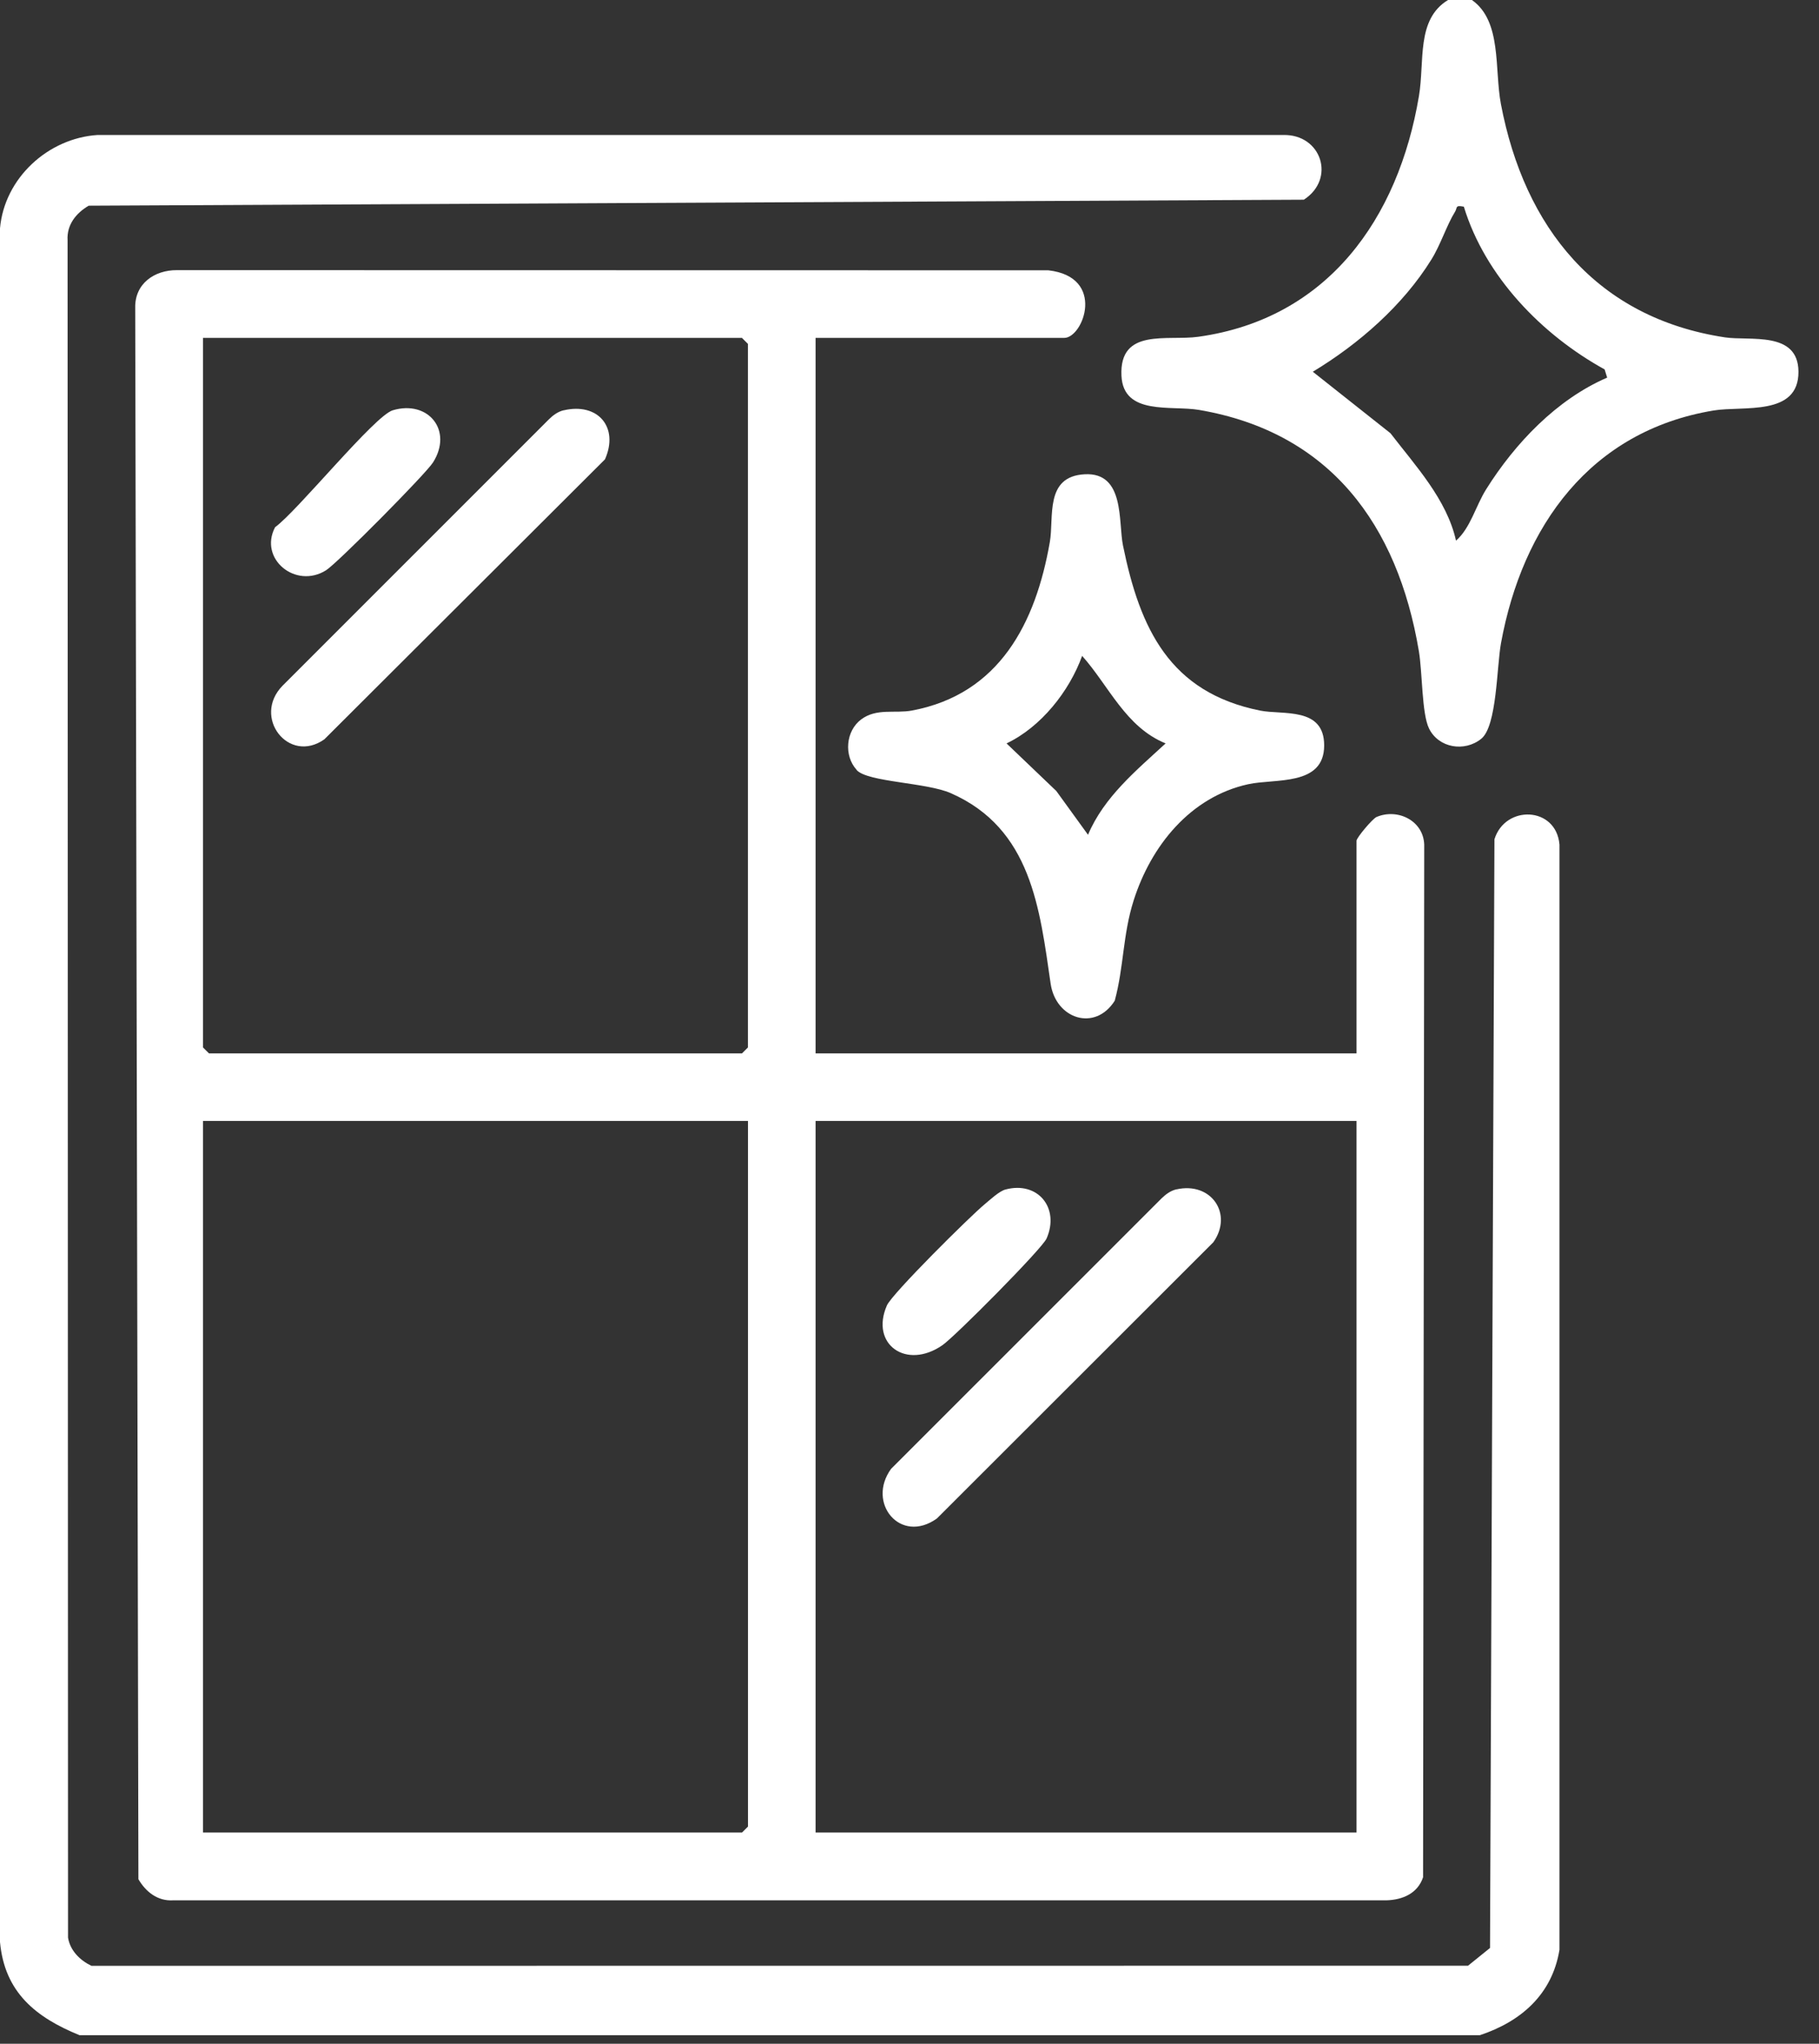 <svg width="65" height="73" viewBox="0 0 65 73" fill="none" xmlns="http://www.w3.org/2000/svg">
<rect x="0" y="0" width="65" height="73" fill="#333333" stroke="none"/>
<g clip-path="url(#clip0_84_364)">
<path d="M2.848 72.696C1.278 72.058 0.165 71.164 0 69.366V8.157C0.156 6.365 1.715 4.937 3.483 4.822H45.852C47.223 4.788 47.741 6.391 46.591 7.133L3.169 7.347C2.717 7.612 2.381 8.031 2.415 8.581L2.431 69.207C2.505 69.674 2.865 70.024 3.268 70.216L52.458 70.212L53.244 69.578L53.402 29.979C53.783 28.741 55.608 28.796 55.726 30.167V69.642C55.464 71.238 54.353 72.205 52.88 72.694H2.848V72.696Z" fill="white"/>
<path d="M52.597 0C53.677 0.759 53.396 2.472 53.634 3.72C54.473 8.131 57.057 11.355 61.639 12.05C62.524 12.184 64.256 11.809 64.266 13.273C64.277 14.882 62.296 14.488 61.235 14.662C56.833 15.391 54.401 18.789 53.636 22.975C53.482 23.819 53.493 25.936 52.931 26.388C52.335 26.869 51.408 26.719 51.065 26.021C50.804 25.491 50.829 24.01 50.702 23.259C49.941 18.734 47.521 15.438 42.843 14.641C41.851 14.473 40.14 14.853 40.074 13.42C39.994 11.699 41.713 12.184 42.82 12.029C47.449 11.383 49.969 7.803 50.704 3.434C50.915 2.183 50.599 0.697 51.744 0L52.597 0ZM52.312 7.383C51.986 7.317 52.086 7.417 51.993 7.565C51.699 8.036 51.477 8.746 51.148 9.272C50.132 10.91 48.554 12.288 46.912 13.278L49.686 15.474C50.586 16.644 51.701 17.841 52.029 19.312C52.548 18.857 52.732 18.072 53.106 17.477C54.137 15.834 55.624 14.268 57.43 13.488L57.34 13.195C55.088 11.955 53.068 9.867 52.31 7.385L52.312 7.383Z" fill="white"/>
<path d="M29.144 12.069V37.626H48.474V30.03C48.474 29.921 49.046 29.243 49.188 29.182C49.938 28.862 50.863 29.307 50.893 30.169L50.852 67.052C50.662 67.622 50.136 67.857 49.547 67.876H6.183C5.632 67.91 5.21 67.573 4.946 67.122L4.832 10.997C4.812 10.136 5.512 9.644 6.327 9.649L37.461 9.655C39.532 9.89 38.712 12.069 38.029 12.069H29.146H29.144ZM7.255 12.069V37.414L7.468 37.626H26.514L26.726 37.414V12.283L26.514 12.07H7.255V12.069ZM26.728 40.039H7.255V65.454H26.516L26.728 65.242V40.041V40.039ZM48.474 40.039H29.144V65.454H48.474V40.039Z" fill="white"/>
<path d="M30.612 27.499C30.145 26.988 30.223 26.106 30.775 25.695C31.328 25.284 31.981 25.493 32.59 25.379C35.714 24.792 37.009 22.254 37.514 19.365C37.67 18.471 37.32 17.015 38.762 16.94C40.203 16.864 39.956 18.64 40.129 19.486C40.736 22.466 41.802 24.732 45.03 25.381C45.843 25.544 47.318 25.235 47.318 26.625C47.318 28.096 45.556 27.8 44.603 28.011C42.533 28.465 41.131 30.212 40.511 32.158C40.119 33.385 40.163 34.53 39.834 35.744C39.128 36.859 37.725 36.395 37.543 35.132C37.153 32.456 36.857 29.597 33.977 28.331C33.097 27.944 31.009 27.939 30.612 27.505V27.499ZM41.652 26.553C40.222 25.972 39.626 24.499 38.669 23.427C38.211 24.692 37.199 25.97 35.967 26.553L37.746 28.253L38.879 29.817C39.451 28.463 40.604 27.52 41.652 26.553Z" fill="white"/>
<path d="M20.147 14.655C21.366 14.373 22.124 15.257 21.619 16.406L11.591 26.407C10.315 27.308 8.999 25.614 10.098 24.491L19.617 14.975C19.769 14.827 19.936 14.702 20.147 14.653V14.655Z" fill="white"/>
<path d="M14.034 14.655C15.295 14.278 16.199 15.368 15.474 16.517C15.21 16.934 12.058 20.112 11.653 20.368C10.567 21.053 9.236 19.961 9.83 18.831C10.637 18.244 13.383 14.85 14.033 14.655H14.034Z" fill="white"/>
<path d="M42.038 42.483C43.285 42.201 44.071 43.362 43.357 44.371L33.479 54.238C32.175 55.171 30.954 53.681 31.844 52.462L41.508 42.803C41.66 42.657 41.829 42.529 42.038 42.481V42.483Z" fill="white"/>
<path d="M35.93 42.487C37.087 42.179 37.877 43.148 37.398 44.238C37.237 44.606 34.124 47.739 33.678 48.047C32.389 48.941 31.086 48.019 31.692 46.629C31.874 46.209 34.671 43.438 35.182 43.017C35.38 42.854 35.701 42.548 35.93 42.487Z" fill="white"/>
</g>
<defs>
<clipPath id="clip0_84_364">
<rect width="64.267" height="72.696" fill="white"/>
</clipPath>
</defs>
</svg>
